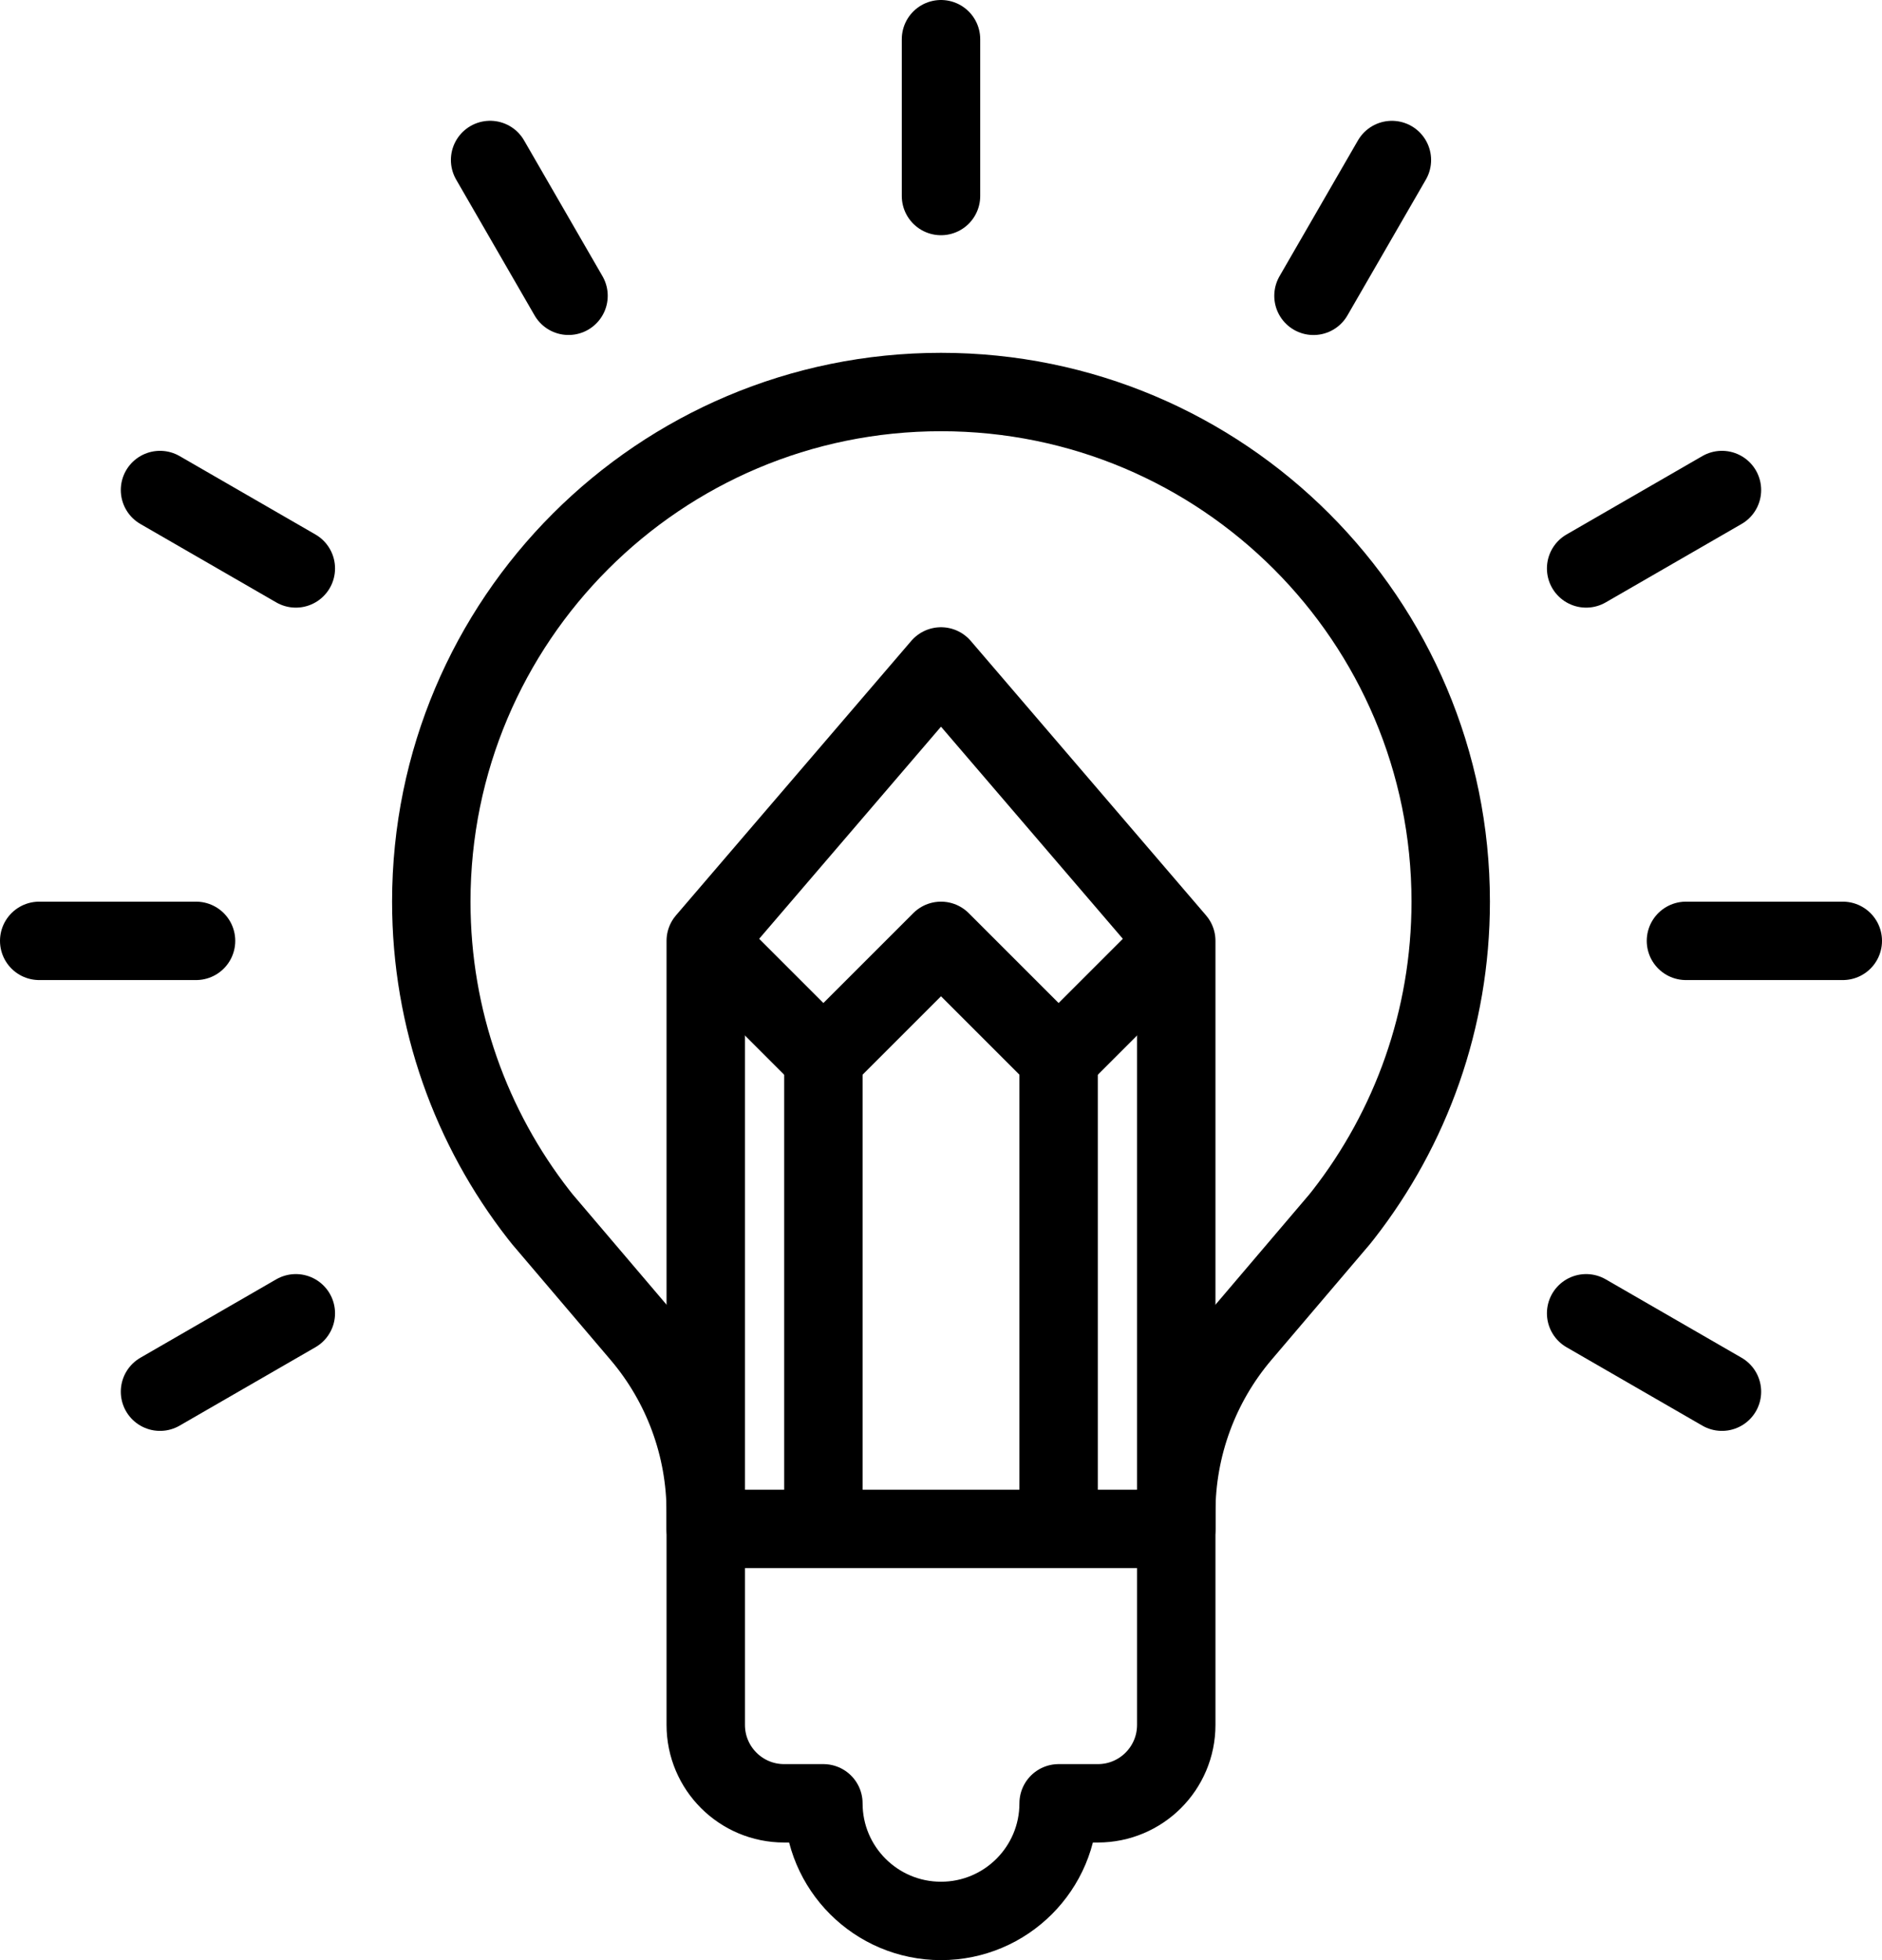 ﻿<?xml version="1.0" encoding="UTF-8"?>
<svg id="Layer_2" data-name="Layer 2" xmlns="http://www.w3.org/2000/svg" xmlns:xlink="http://www.w3.org/1999/xlink" viewBox="0 0 48 50">
  <defs>
    <style>
      .cls-1, .cls-2, .cls-3 {
        fill: none;
      }

      .cls-1, .cls-3 {
        stroke: #000;
        stroke-linejoin: round;
        stroke-width: 2px;
      }

      .cls-2 {
        stroke-width: 0px;
      }

      .cls-4 {
        clip-path: url(#clippath-1);
      }

      .cls-5 {
        clip-path: url(#clippath);
      }

      .cls-3 {
        stroke-linecap: round;
      }
    </style>
    <clipPath id="clippath">
      <rect class="cls-2" width="48" height="50" />
    </clipPath>
    <clipPath id="clippath-1">
      <rect class="cls-2" width="48" height="50" />
    </clipPath>
  </defs>
  <g id="Icons">
    <g id="lighbulb_pencil" data-name="lighbulb pencil">
      <g class="cls-5">
        <g class="cls-4">
          <path class="cls-1" d="m24,10c-7.18,0-13,5.82-13,13,0,3.009,1.022,5.779,2.738,7.982l.098.123,2.496,2.934c1.077,1.266,1.668,2.874,1.668,4.535v5.426c0,1.105.895,2,2,2h1c0,1.657,1.343,3,3,3s3-1.343,3-3h1c1.105,0,2-.895,2-2v-5.426c0-1.661.591-3.269,1.668-4.535l2.496-2.934.098-.123c1.716-2.203,2.738-4.973,2.738-7.982,0-7.18-5.82-13-13-13Z" />
          <line class="cls-3" x1="1" y1="24" x2="5" y2="24" />
          <line class="cls-3" x1="43" y1="24" x2="47" y2="24" />
          <line class="cls-3" x1="24" y1="1" x2="24" y2="5" />
          <line class="cls-3" x1="4.081" y1="35.5" x2="7.545" y2="33.5" />
          <line class="cls-3" x1="40.454" y1="14.5" x2="43.918" y2="12.5" />
          <line class="cls-3" x1="12.5" y1="4.081" x2="14.5" y2="7.545" />
          <line class="cls-3" x1="33.5" y1="7.546" x2="35.5" y2="4.082" />
          <line class="cls-3" x1="4.081" y1="12.5" x2="7.545" y2="14.5" />
          <line class="cls-3" x1="40.454" y1="33.5" x2="43.918" y2="35.5" />
          <polygon class="cls-1" points="18 39 18 24 24 17 30 24 30 39 18 39" />
          <polyline class="cls-1" points="30 24 27 27 24 24 21 27 18 24" />
          <line class="cls-1" x1="21" y1="27" x2="21" y2="39" />
          <line class="cls-1" x1="27" y1="27" x2="27" y2="39" />
        </g>
      </g>
    </g>
  </g>
</svg>